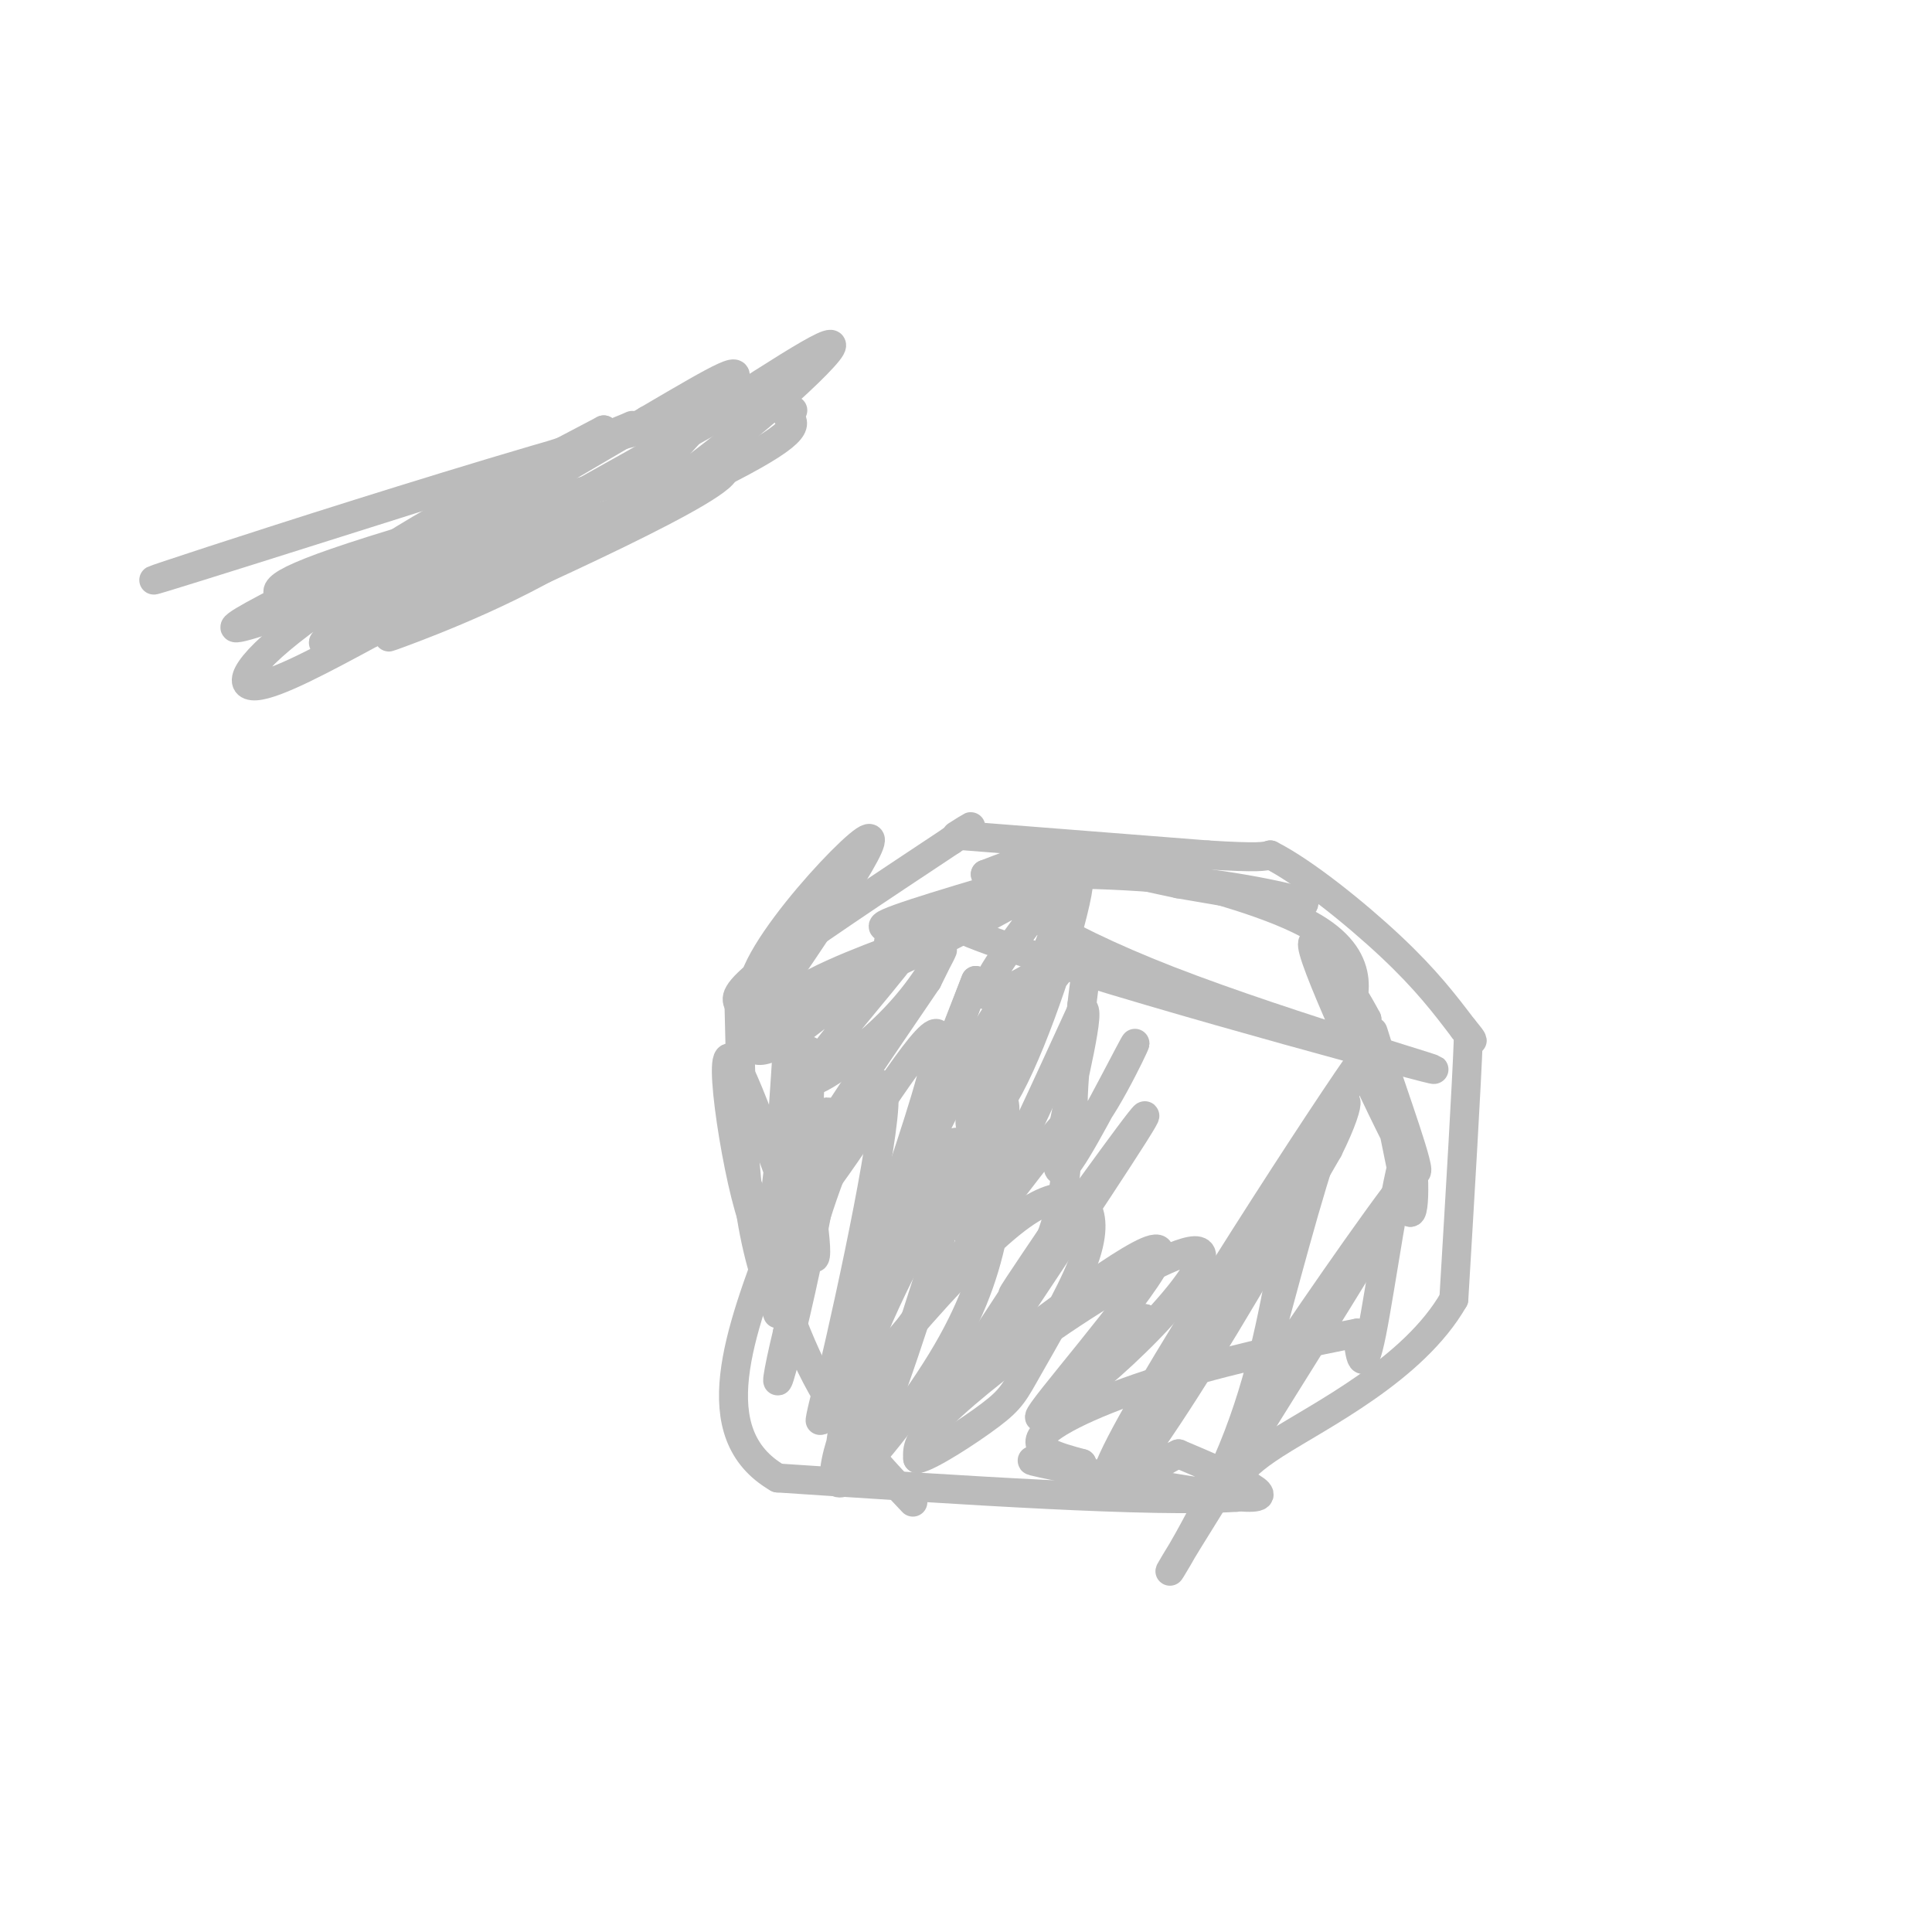 <svg viewBox='0 0 400 400' version='1.1' xmlns='http://www.w3.org/2000/svg' xmlns:xlink='http://www.w3.org/1999/xlink'><g fill='none' stroke='rgb(187,187,187)' stroke-width='6' stroke-linecap='round' stroke-linejoin='round'><path d='M64,128c0.000,0.000 70.000,-41.000 70,-41'/><path d='M134,87c15.956,-9.356 20.844,-12.244 17,-7c-3.844,5.244 -16.422,18.622 -29,32'/><path d='M122,112c-13.489,9.333 -32.711,16.667 -39,19c-6.289,2.333 0.356,-0.333 7,-3'/><path d='M90,128c18.786,-8.369 62.250,-27.792 60,-31c-2.250,-3.208 -50.214,9.798 -73,17c-22.786,7.202 -20.393,8.601 -18,10'/><path d='M59,124c-3.400,1.978 -2.901,1.922 -2,2c0.901,0.078 2.204,0.290 3,1c0.796,0.710 1.085,1.917 14,-2c12.915,-3.917 38.458,-12.959 64,-22'/><path d='M138,103c-5.733,1.467 -52.067,16.133 -61,16c-8.933,-0.133 19.533,-15.067 48,-30'/><path d='M125,89c-1.119,2.464 -27.917,23.625 -25,27c2.917,3.375 35.548,-11.036 51,-19c15.452,-7.964 13.726,-9.482 12,-11'/><path d='M163,86c2.000,-1.833 1.000,-0.917 0,0'/><path d='M73,132c0.000,0.000 65.000,-40.000 65,-40'/><path d='M138,92c19.607,-12.488 36.125,-23.708 34,-20c-2.125,3.708 -22.893,22.345 -41,34c-18.107,11.655 -33.554,16.327 -49,21'/><path d='M82,127c-13.089,5.667 -21.311,9.333 -9,2c12.311,-7.333 45.156,-25.667 78,-44'/><path d='M151,85c-17.333,1.867 -99.667,28.533 -116,34c-16.333,5.467 33.333,-10.267 83,-26'/><path d='M118,93c16.646,-5.809 16.761,-7.330 3,0c-13.761,7.330 -41.397,23.512 -56,34c-14.603,10.488 -16.172,15.282 -12,15c4.172,-0.282 14.086,-5.641 24,-11'/><path d='M77,131c14.738,-7.750 39.583,-21.625 30,-20c-9.583,1.625 -53.595,18.750 -58,19c-4.405,0.250 30.798,-16.375 66,-33'/><path d='M115,97c12.167,-6.167 9.583,-5.083 7,-4'/><path d='M161,272c-2.333,-6.667 -4.667,-13.333 -6,-24c-1.333,-10.667 -1.667,-25.333 -2,-40'/><path d='M153,208c-0.667,-1.167 -1.333,-2.333 6,-8c7.333,-5.667 22.667,-15.833 38,-26'/><path d='M197,174c6.500,-4.500 3.750,-2.750 1,-1'/><path d='M199,173c0.000,0.000 51.000,4.000 51,4'/><path d='M250,177c10.667,0.667 11.833,0.333 13,0'/><path d='M263,177c6.911,3.467 17.689,12.133 25,19c7.311,6.867 11.156,11.933 15,17'/><path d='M303,213c2.667,3.167 1.833,2.583 1,2'/><path d='M304,215c-0.333,9.333 -1.667,31.667 -3,54'/><path d='M301,269c-8.333,14.578 -27.667,24.022 -37,30c-9.333,5.978 -8.667,8.489 -8,11'/><path d='M256,310c-17.167,1.167 -56.083,-1.417 -95,-4'/><path d='M161,306c-15.833,-9.167 -7.917,-30.083 0,-51'/><path d='M161,255c0.000,-9.000 0.000,-6.000 0,-3'/><path d='M189,311c-7.167,-7.583 -14.333,-15.167 -20,-26c-5.667,-10.833 -9.833,-24.917 -14,-39'/><path d='M205,280c16.444,-24.711 32.889,-49.422 32,-49c-0.889,0.422 -19.111,25.978 -25,34c-5.889,8.022 0.556,-1.489 7,-11'/><path d='M219,254c-2.338,3.612 -11.682,18.142 -17,26c-5.318,7.858 -6.611,9.044 4,1c10.611,-8.044 33.126,-25.320 34,-22c0.874,3.320 -19.893,27.234 -24,33c-4.107,5.766 8.447,-6.617 21,-19'/><path d='M237,273c-0.299,0.665 -11.548,11.828 -13,14c-1.452,2.172 6.893,-4.647 14,-12c7.107,-7.353 12.977,-15.239 10,-16c-2.977,-0.761 -14.802,5.603 -26,13c-11.198,7.397 -21.771,15.828 -27,21c-5.229,5.172 -5.115,7.086 -5,9'/><path d='M190,302c2.309,-0.332 10.580,-5.661 15,-9c4.420,-3.339 4.987,-4.686 8,-10c3.013,-5.314 8.471,-14.593 11,-21c2.529,-6.407 2.129,-9.942 1,-12c-1.129,-2.058 -2.988,-2.641 -6,-2c-3.012,0.641 -7.177,2.504 -15,10c-7.823,7.496 -19.305,20.624 -24,27c-4.695,6.376 -2.603,5.998 -2,7c0.603,1.002 -0.282,3.382 4,2c4.282,-1.382 13.730,-6.526 21,-14c7.270,-7.474 12.363,-17.278 15,-25c2.637,-7.722 2.819,-13.361 3,-19'/><path d='M221,236c0.969,-4.626 1.891,-6.692 -5,2c-6.891,8.692 -21.595,28.144 -30,40c-8.405,11.856 -10.511,16.118 -12,21c-1.489,4.882 -2.359,10.383 2,7c4.359,-3.383 13.949,-15.651 20,-26c6.051,-10.349 8.565,-18.778 10,-27c1.435,-8.222 1.791,-16.236 2,-21c0.209,-4.764 0.273,-6.277 -5,2c-5.273,8.277 -15.881,26.344 -22,41c-6.119,14.656 -7.748,25.902 -7,29c0.748,3.098 3.874,-1.951 7,-7'/><path d='M181,297c4.635,-11.307 12.722,-36.073 16,-49c3.278,-12.927 1.747,-14.014 -3,-8c-4.747,6.014 -12.711,19.131 -18,33c-5.289,13.869 -7.902,28.491 -5,17c2.902,-11.491 11.320,-49.094 12,-61c0.680,-11.906 -6.377,1.884 -11,14c-4.623,12.116 -6.811,22.558 -9,33'/><path d='M163,276c-2.069,8.533 -2.742,13.366 -1,7c1.742,-6.366 5.901,-23.929 8,-37c2.099,-13.071 2.140,-21.648 0,-11c-2.140,10.648 -6.461,40.521 -7,37c-0.539,-3.521 2.703,-40.434 4,-51c1.297,-10.566 0.648,5.217 0,21'/><path d='M167,242c1.046,9.931 3.662,24.260 0,16c-3.662,-8.260 -13.601,-39.108 -16,-39c-2.399,0.108 2.743,31.174 6,36c3.257,4.826 4.628,-16.587 6,-38'/><path d='M163,217c0.928,1.349 0.249,23.722 0,24c-0.249,0.278 -0.067,-21.541 0,-27c0.067,-5.459 0.019,5.440 0,9c-0.019,3.560 -0.010,-0.220 0,-4'/><path d='M163,219c-1.607,-2.619 -5.625,-7.167 0,-12c5.625,-4.833 20.893,-9.952 26,-12c5.107,-2.048 0.054,-1.024 -5,0'/><path d='M184,195c1.405,-0.762 7.417,-2.667 6,-3c-1.417,-0.333 -10.262,0.905 -6,-1c4.262,-1.905 21.631,-6.952 39,-12'/><path d='M223,179c-10.190,7.179 -55.167,31.125 -65,29c-9.833,-2.125 15.476,-30.321 21,-34c5.524,-3.679 -8.738,17.161 -23,38'/><path d='M156,212c-3.761,6.129 -1.665,2.452 -1,3c0.665,0.548 -0.102,5.321 8,0c8.102,-5.321 25.074,-20.735 25,-19c-0.074,1.735 -17.195,20.620 -20,26c-2.805,5.380 8.706,-2.744 16,-10c7.294,-7.256 10.370,-13.645 11,-15c0.630,-1.355 -1.185,2.322 -3,6'/><path d='M192,203c-6.738,9.995 -22.082,31.982 -28,43c-5.918,11.018 -2.411,11.067 6,0c8.411,-11.067 21.726,-33.249 24,-32c2.274,1.249 -6.493,25.928 -7,28c-0.507,2.072 7.247,-18.464 15,-39'/><path d='M202,203c-3.225,8.156 -18.787,48.047 -18,49c0.787,0.953 17.922,-37.033 23,-43c5.078,-5.967 -1.902,20.086 -5,34c-3.098,13.914 -2.314,15.690 2,8c4.314,-7.690 12.157,-24.845 20,-42'/><path d='M224,209c2.248,-1.534 -2.132,15.630 -4,25c-1.868,9.370 -1.222,10.944 3,4c4.222,-6.944 12.021,-22.408 12,-22c-0.021,0.408 -7.863,16.688 -11,18c-3.137,1.312 -1.568,-12.344 0,-26'/><path d='M224,208c0.810,-7.986 2.834,-14.950 -2,-10c-4.834,4.950 -16.527,21.815 -20,30c-3.473,8.185 1.274,7.690 7,-3c5.726,-10.690 12.432,-31.577 14,-40c1.568,-8.423 -2.001,-4.383 -7,2c-4.999,6.383 -11.428,15.109 -12,18c-0.572,2.891 4.714,-0.055 10,-3'/><path d='M214,202c3.600,-5.400 7.600,-17.400 6,-22c-1.600,-4.600 -8.800,-1.800 -16,1'/><path d='M204,181c1.391,3.635 12.868,12.222 38,22c25.132,9.778 63.920,20.748 53,18c-10.920,-2.748 -71.549,-19.214 -92,-27c-20.451,-7.786 -0.726,-6.893 19,-6'/><path d='M222,188c-2.337,-2.195 -17.678,-4.681 -16,-6c1.678,-1.319 20.375,-1.470 36,0c15.625,1.470 28.179,4.563 28,5c-0.179,0.437 -13.089,-1.781 -26,-4'/><path d='M244,183c-11.075,-2.297 -25.762,-6.038 -19,-5c6.762,1.038 34.974,6.856 47,14c12.026,7.144 7.864,15.612 7,19c-0.864,3.388 1.568,1.694 4,0'/><path d='M283,211c-3.153,-6.099 -13.035,-21.347 -11,-14c2.035,7.347 15.989,37.289 20,44c4.011,6.711 -1.920,-9.809 -5,-19c-3.080,-9.191 -3.309,-11.055 -2,-5c1.309,6.055 4.154,20.027 7,34'/><path d='M292,251c1.238,0.345 0.833,-15.792 -1,-12c-1.833,3.792 -5.095,27.512 -7,37c-1.905,9.488 -2.452,4.744 -3,0'/><path d='M281,276c-7.357,1.393 -24.250,4.875 -38,9c-13.750,4.125 -24.357,8.893 -27,12c-2.643,3.107 2.679,4.554 8,6'/><path d='M224,303c-3.238,0.405 -15.333,-1.583 -8,0c7.333,1.583 34.095,6.738 42,7c7.905,0.262 -3.048,-4.369 -14,-9'/><path d='M244,301c-8.432,3.708 -22.511,17.477 -11,-4c11.511,-21.477 48.611,-78.200 50,-79c1.389,-0.800 -32.934,54.323 -46,77c-13.066,22.677 -4.876,12.908 5,-2c9.876,-14.908 21.438,-34.954 33,-55'/><path d='M275,238c5.837,-11.745 3.930,-13.609 0,-3c-3.930,10.609 -9.884,33.691 -13,45c-3.116,11.309 -3.393,10.845 6,-3c9.393,-13.845 28.456,-41.072 23,-31c-5.456,10.072 -35.430,57.442 -45,73c-9.570,15.558 1.266,-0.698 8,-16c6.734,-15.302 9.367,-29.651 12,-44'/></g>
</svg>
